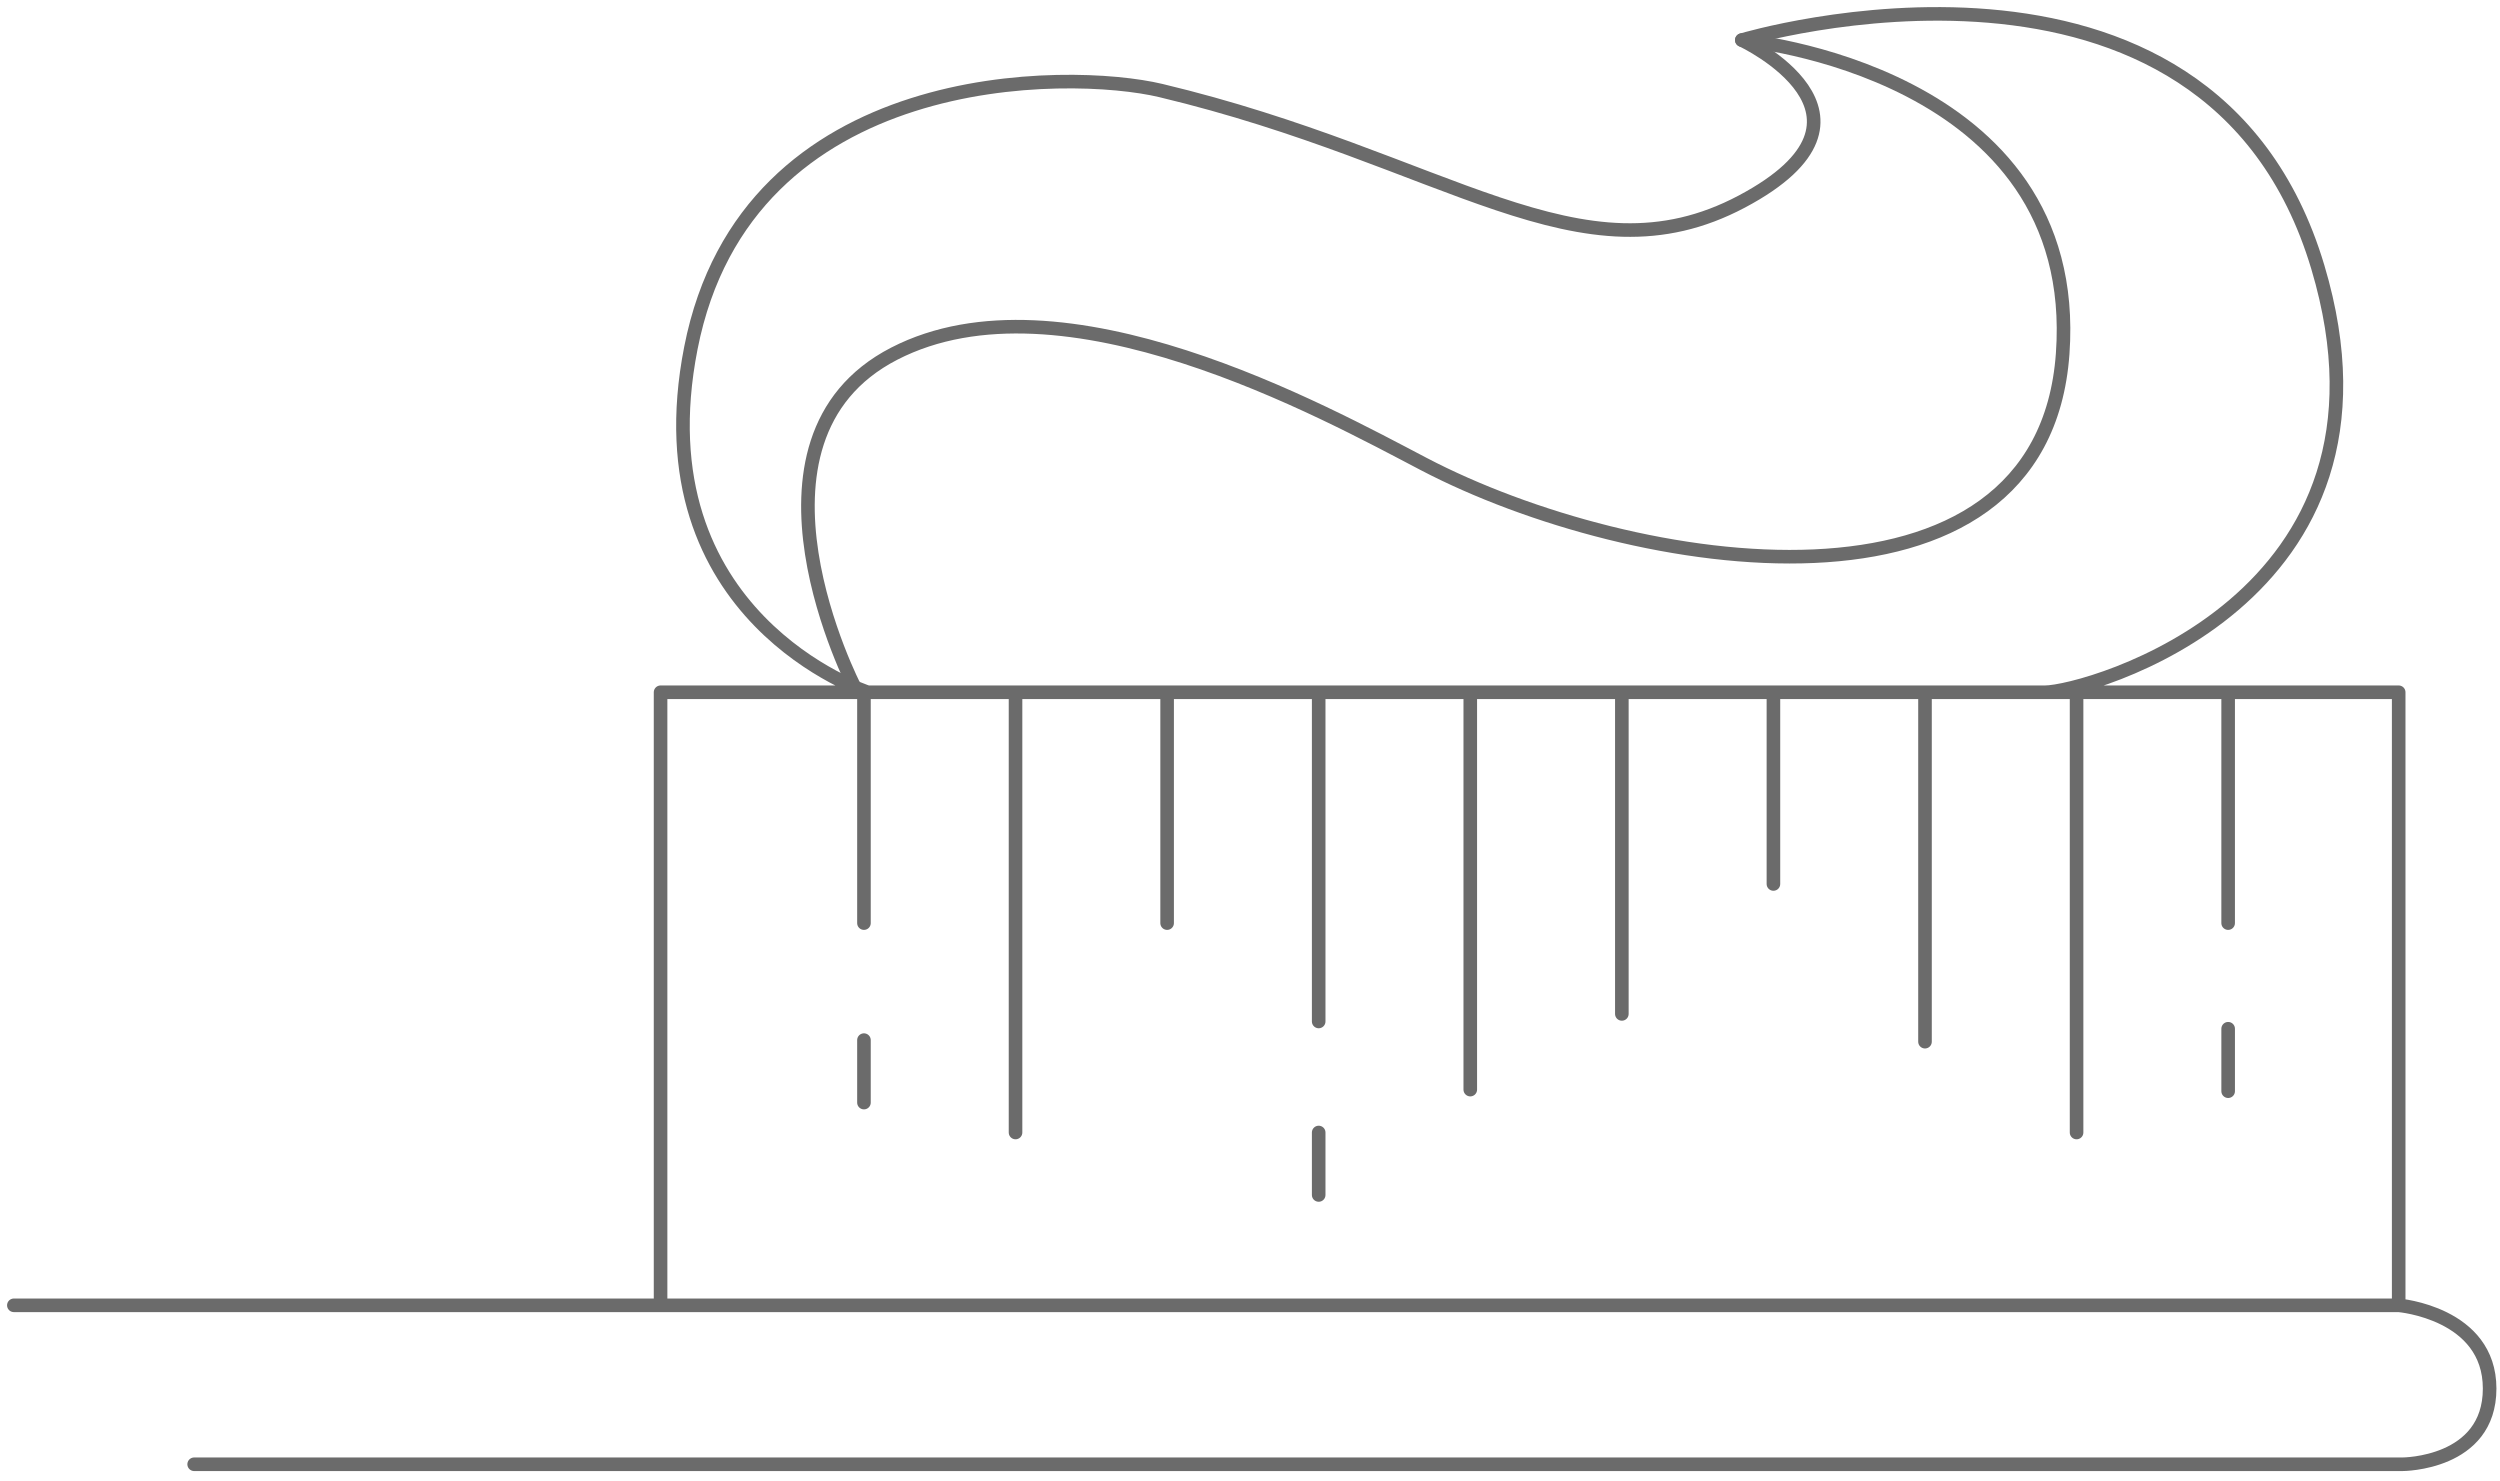 <svg width="184" height="109" viewBox="0 0 184 109" xmlns="http://www.w3.org/2000/svg"><g stroke="#6B6B6B" fill="none" fill-rule="evenodd" stroke-linecap="round" stroke-linejoin="round"><path d="M14.29 107.77h162.532s6.415 0 6.415-5.571c0-5.57-6.694-6.128-6.694-6.128H48.618V50.95h127.925v45.122M63.587 50.95v16.99m0 8.613v4.597m100.405-5.435v4.597m-66.937 3.04v4.597M74.743 50.95v32.402M85.9 50.95v16.99m11.155-16.99v24.23m11.157-24.23v29.245m11.156-29.245v23.674m11.156-23.674v14.11m11.156-14.11v25.718m11.156-25.718v32.402m11.156-32.402v16.99M1.02 96.071h48.855M63.866 50.95s-16.92-5.478-13.015-25.347c4.1-20.86 27.893-20.538 34.584-18.94 21.01 5.014 30.865 14.484 42.764 8.171 11.901-6.315 0-11.885 0-11.885s34.325-10.297 42.393 16.711c7.343 24.578-17.104 31.29-20.08 31.29H63.865h0z"/><path d="M62.942 50.656s-9.488-18.26 2.876-24.627c12.365-6.368 31.645 4.29 38.955 8.116 15.43 8.077 45.552 12.734 47.04-8.116C153.303 5.178 128.2 2.95 128.2 2.95"/></g></svg>
